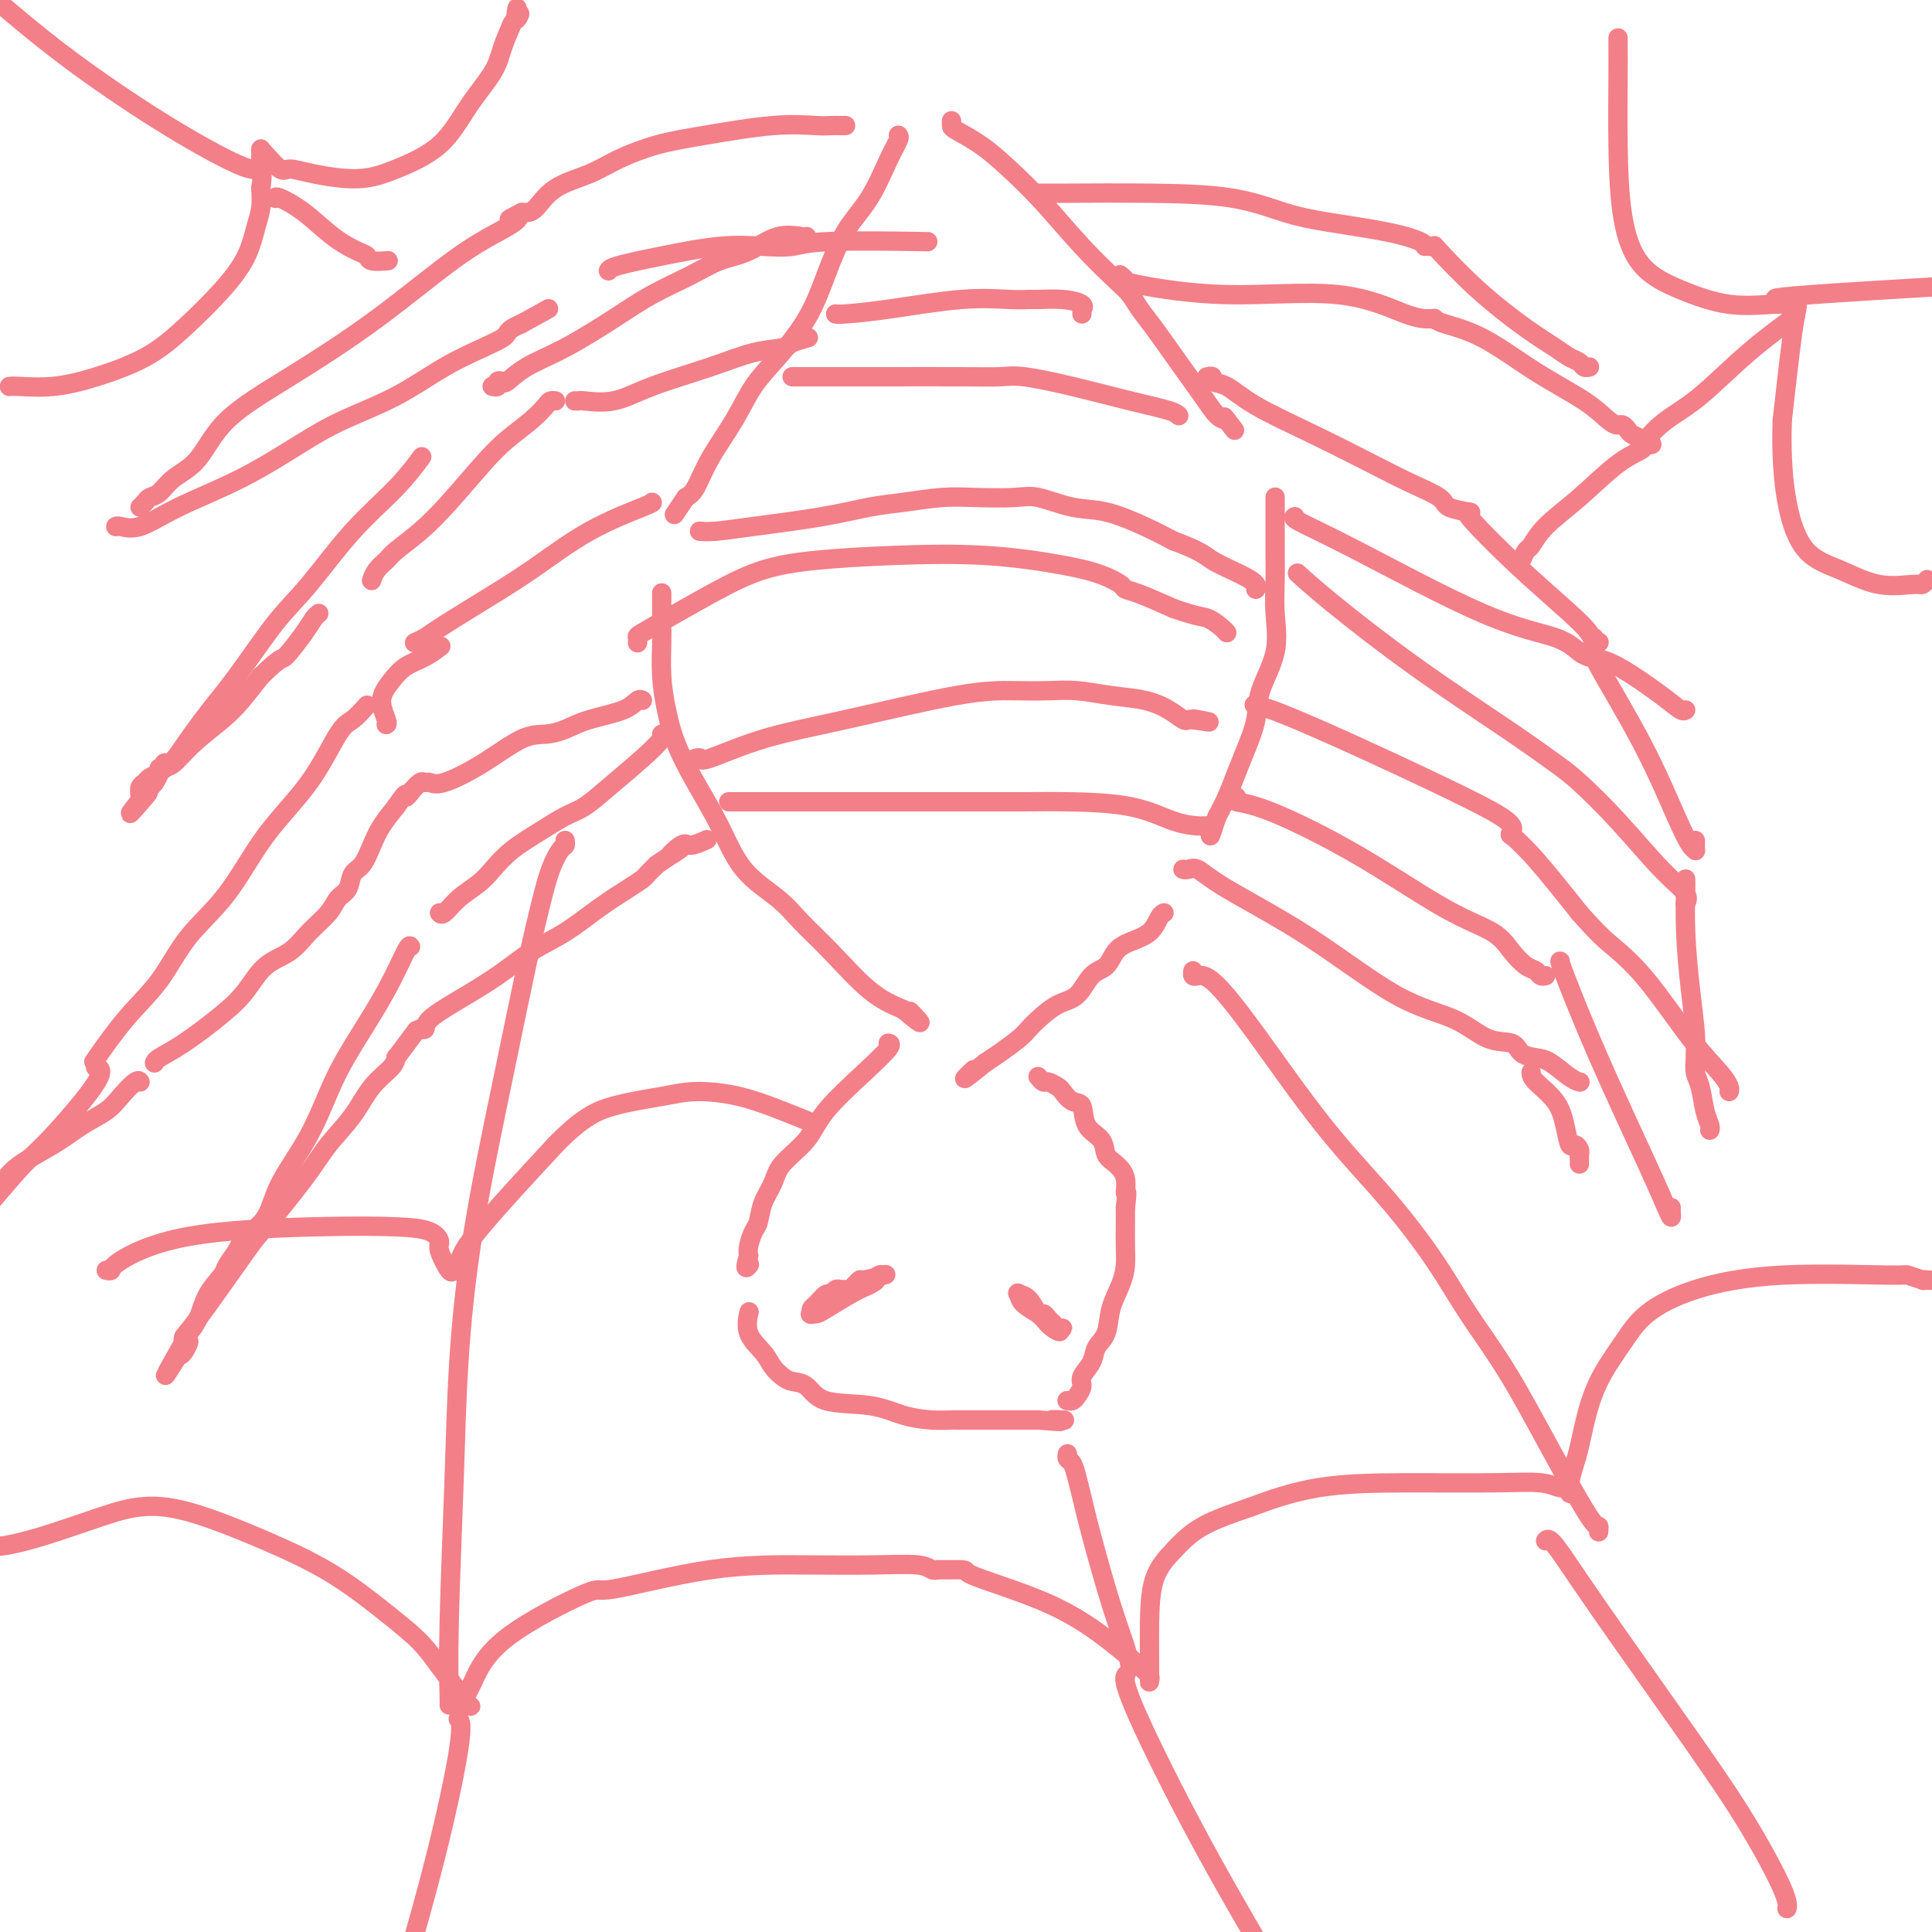 <svg viewBox='0 0 400 400' version='1.1' xmlns='http://www.w3.org/2000/svg' xmlns:xlink='http://www.w3.org/1999/xlink'><g fill='none' stroke='#F37F89' stroke-width='4' stroke-linecap='round' stroke-linejoin='round'><path d='M186,28c0.139,0.171 0.277,0.342 0,1c-0.277,0.658 -0.970,1.804 -2,4c-1.030,2.196 -2.396,5.444 -4,8c-1.604,2.556 -3.447,4.422 -5,7c-1.553,2.578 -2.815,5.870 -4,9c-1.185,3.130 -2.291,6.099 -4,9c-1.709,2.901 -4.019,5.733 -6,8c-1.981,2.267 -3.633,3.969 -5,6c-1.367,2.031 -2.449,4.390 -4,7c-1.551,2.610 -3.571,5.472 -5,8c-1.429,2.528 -2.265,4.722 -3,6c-0.735,1.278 -1.367,1.639 -2,2'/><path d='M142,103c-4.167,6.167 -2.083,3.083 0,0'/><path d='M137,123c0.000,0.072 0.000,0.144 0,0c-0.000,-0.144 -0.001,-0.505 0,0c0.001,0.505 0.003,1.876 0,3c-0.003,1.124 -0.010,2.002 0,3c0.010,0.998 0.038,2.115 0,4c-0.038,1.885 -0.142,4.538 0,7c0.142,2.462 0.530,4.734 1,7c0.470,2.266 1.020,4.527 2,7c0.980,2.473 2.389,5.157 4,8c1.611,2.843 3.425,5.845 5,9c1.575,3.155 2.912,6.462 5,9c2.088,2.538 4.927,4.307 7,6c2.073,1.693 3.380,3.309 5,5c1.620,1.691 3.551,3.455 6,6c2.449,2.545 5.414,5.870 8,8c2.586,2.130 4.793,3.065 7,4'/><path d='M187,209c5.578,4.733 3.022,2.067 2,1c-1.022,-1.067 -0.511,-0.533 0,0'/><path d='M197,25c0.001,0.371 0.003,0.742 0,1c-0.003,0.258 -0.009,0.405 1,1c1.009,0.595 3.033,1.640 5,3c1.967,1.360 3.878,3.035 6,5c2.122,1.965 4.455,4.220 7,7c2.545,2.780 5.302,6.085 8,9c2.698,2.915 5.336,5.439 7,7c1.664,1.561 2.353,2.160 3,3c0.647,0.840 1.251,1.920 2,3c0.749,1.080 1.643,2.160 3,4c1.357,1.840 3.178,4.442 5,7c1.822,2.558 3.644,5.073 5,7c1.356,1.927 2.244,3.265 3,4c0.756,0.735 1.378,0.868 2,1'/><path d='M254,87c3.111,4.044 0.889,1.156 0,0c-0.889,-1.156 -0.444,-0.578 0,0'/><path d='M264,103c0.000,-0.069 0.000,-0.138 0,0c-0.000,0.138 -0.001,0.484 0,1c0.001,0.516 0.003,1.201 0,3c-0.003,1.799 -0.012,4.710 0,7c0.012,2.290 0.043,3.958 0,6c-0.043,2.042 -0.161,4.457 0,7c0.161,2.543 0.601,5.214 0,8c-0.601,2.786 -2.244,5.687 -3,8c-0.756,2.313 -0.625,4.040 -1,6c-0.375,1.960 -1.255,4.154 -2,6c-0.745,1.846 -1.354,3.343 -2,5c-0.646,1.657 -1.327,3.473 -2,5c-0.673,1.527 -1.336,2.763 -2,4'/><path d='M252,169c-2.089,5.956 -1.311,3.844 -1,3c0.311,-0.844 0.156,-0.422 0,0'/><path d='M241,189c-0.296,0.133 -0.592,0.267 -1,1c-0.408,0.733 -0.927,2.067 -2,3c-1.073,0.933 -2.698,1.465 -4,2c-1.302,0.535 -2.280,1.073 -3,2c-0.720,0.927 -1.183,2.244 -2,3c-0.817,0.756 -1.987,0.951 -3,2c-1.013,1.049 -1.869,2.951 -3,4c-1.131,1.049 -2.536,1.243 -4,2c-1.464,0.757 -2.986,2.076 -4,3c-1.014,0.924 -1.519,1.454 -2,2c-0.481,0.546 -0.937,1.109 -2,2c-1.063,0.891 -2.732,2.112 -4,3c-1.268,0.888 -2.134,1.444 -3,2'/><path d='M204,220c-6.422,5.267 -3.978,2.933 -3,2c0.978,-0.933 0.489,-0.467 0,0'/><path d='M184,216c-0.093,-0.016 -0.185,-0.032 0,0c0.185,0.032 0.649,0.111 0,1c-0.649,0.889 -2.410,2.586 -5,5c-2.590,2.414 -6.007,5.544 -8,8c-1.993,2.456 -2.561,4.237 -4,6c-1.439,1.763 -3.747,3.507 -5,5c-1.253,1.493 -1.450,2.735 -2,4c-0.550,1.265 -1.454,2.552 -2,4c-0.546,1.448 -0.734,3.058 -1,4c-0.266,0.942 -0.610,1.215 -1,2c-0.390,0.785 -0.826,2.081 -1,3c-0.174,0.919 -0.087,1.459 0,2'/><path d='M155,260c-1.089,3.400 -0.311,2.400 0,2c0.311,-0.400 0.156,-0.200 0,0'/><path d='M155,272c0.078,-0.352 0.157,-0.704 0,0c-0.157,0.704 -0.548,2.465 0,4c0.548,1.535 2.037,2.843 3,4c0.963,1.157 1.400,2.163 2,3c0.600,0.837 1.362,1.505 2,2c0.638,0.495 1.151,0.819 2,1c0.849,0.181 2.032,0.220 3,1c0.968,0.780 1.720,2.300 4,3c2.280,0.700 6.087,0.580 9,1c2.913,0.420 4.934,1.381 7,2c2.066,0.619 4.179,0.898 6,1c1.821,0.102 3.350,0.027 4,0c0.650,-0.027 0.422,-0.007 1,0c0.578,0.007 1.963,0.002 4,0c2.037,-0.002 4.725,-0.001 7,0c2.275,0.001 4.138,0.000 6,0'/><path d='M215,294c7.365,0.619 3.778,0.166 3,0c-0.778,-0.166 1.252,-0.045 2,0c0.748,0.045 0.214,0.013 0,0c-0.214,-0.013 -0.107,-0.006 0,0'/><path d='M221,290c0.025,0.005 0.049,0.009 0,0c-0.049,-0.009 -0.173,-0.032 0,0c0.173,0.032 0.642,0.119 1,0c0.358,-0.119 0.606,-0.444 1,-1c0.394,-0.556 0.936,-1.344 1,-2c0.064,-0.656 -0.349,-1.182 0,-2c0.349,-0.818 1.459,-1.930 2,-3c0.541,-1.070 0.513,-2.099 1,-3c0.487,-0.901 1.490,-1.674 2,-3c0.510,-1.326 0.529,-3.205 1,-5c0.471,-1.795 1.394,-3.506 2,-5c0.606,-1.494 0.894,-2.772 1,-4c0.106,-1.228 0.028,-2.408 0,-4c-0.028,-1.592 -0.008,-3.598 0,-5c0.008,-1.402 0.004,-2.201 0,-3'/><path d='M233,250c0.595,-4.563 0.081,-2.969 0,-3c-0.081,-0.031 0.269,-1.686 0,-3c-0.269,-1.314 -1.156,-2.286 -2,-3c-0.844,-0.714 -1.643,-1.170 -2,-2c-0.357,-0.830 -0.271,-2.033 -1,-3c-0.729,-0.967 -2.274,-1.698 -3,-3c-0.726,-1.302 -0.632,-3.176 -1,-4c-0.368,-0.824 -1.198,-0.598 -2,-1c-0.802,-0.402 -1.578,-1.432 -2,-2c-0.422,-0.568 -0.491,-0.674 -1,-1c-0.509,-0.326 -1.457,-0.872 -2,-1c-0.543,-0.128 -0.681,0.162 -1,0c-0.319,-0.162 -0.817,-0.775 -1,-1c-0.183,-0.225 -0.049,-0.060 0,0c0.049,0.060 0.014,0.017 0,0c-0.014,-0.017 -0.007,-0.009 0,0'/><path d='M167,49c-0.000,-0.021 -0.001,-0.043 0,0c0.001,0.043 0.002,0.149 -1,0c-1.002,-0.149 -3.007,-0.554 -5,0c-1.993,0.554 -3.974,2.067 -6,3c-2.026,0.933 -4.097,1.285 -6,2c-1.903,0.715 -3.639,1.794 -6,3c-2.361,1.206 -5.347,2.541 -8,4c-2.653,1.459 -4.973,3.043 -8,5c-3.027,1.957 -6.763,4.289 -10,6c-3.237,1.711 -5.977,2.802 -8,4c-2.023,1.198 -3.331,2.503 -4,3c-0.669,0.497 -0.701,0.186 -1,0c-0.299,-0.186 -0.865,-0.246 -1,0c-0.135,0.246 0.160,0.798 0,1c-0.160,0.202 -0.774,0.054 -1,0c-0.226,-0.054 -0.065,-0.016 0,0c0.065,0.016 0.032,0.008 0,0'/><path d='M87,95c-0.095,0.130 -0.190,0.259 0,0c0.190,-0.259 0.666,-0.907 0,0c-0.666,0.907 -2.472,3.370 -5,6c-2.528,2.630 -5.778,5.429 -9,9c-3.222,3.571 -6.418,7.916 -9,11c-2.582,3.084 -4.551,4.907 -7,8c-2.449,3.093 -5.378,7.455 -8,11c-2.622,3.545 -4.938,6.274 -7,9c-2.062,2.726 -3.872,5.448 -5,7c-1.128,1.552 -1.574,1.932 -2,2c-0.426,0.068 -0.831,-0.176 -1,0c-0.169,0.176 -0.100,0.771 0,1c0.100,0.229 0.233,0.092 0,0c-0.233,-0.092 -0.832,-0.140 -1,0c-0.168,0.140 0.095,0.469 0,1c-0.095,0.531 -0.547,1.266 -1,2'/><path d='M32,162c-8.901,10.984 -3.653,4.944 -2,3c1.653,-1.944 -0.289,0.209 -1,1c-0.711,0.791 -0.191,0.219 0,0c0.191,-0.219 0.055,-0.086 0,0c-0.055,0.086 -0.027,0.125 0,0c0.027,-0.125 0.053,-0.415 0,-1c-0.053,-0.585 -0.183,-1.467 0,-2c0.183,-0.533 0.681,-0.718 1,-1c0.319,-0.282 0.460,-0.661 1,-1c0.540,-0.339 1.481,-0.639 2,-1c0.519,-0.361 0.616,-0.784 1,-1c0.384,-0.216 1.053,-0.226 2,-1c0.947,-0.774 2.171,-2.310 4,-4c1.829,-1.690 4.262,-3.532 6,-5c1.738,-1.468 2.782,-2.562 4,-4c1.218,-1.438 2.609,-3.219 4,-5'/><path d='M54,140c4.631,-4.515 4.208,-3.301 5,-4c0.792,-0.699 2.800,-3.311 4,-5c1.200,-1.689 1.592,-2.455 2,-3c0.408,-0.545 0.831,-0.870 1,-1c0.169,-0.130 0.085,-0.065 0,0'/><path d='M77,120c-0.060,0.176 -0.121,0.352 0,0c0.121,-0.352 0.423,-1.230 1,-2c0.577,-0.770 1.427,-1.430 2,-2c0.573,-0.570 0.868,-1.051 2,-2c1.132,-0.949 3.100,-2.368 5,-4c1.900,-1.632 3.731,-3.477 6,-6c2.269,-2.523 4.975,-5.723 7,-8c2.025,-2.277 3.369,-3.629 5,-5c1.631,-1.371 3.547,-2.760 5,-4c1.453,-1.240 2.441,-2.332 3,-3c0.559,-0.668 0.689,-0.910 1,-1c0.311,-0.090 0.803,-0.026 1,0c0.197,0.026 0.098,0.013 0,0'/><path d='M119,83c0.448,0.017 0.896,0.035 1,0c0.104,-0.035 -0.137,-0.121 1,0c1.137,0.121 3.653,0.450 6,0c2.347,-0.450 4.524,-1.678 8,-3c3.476,-1.322 8.249,-2.736 12,-4c3.751,-1.264 6.480,-2.377 9,-3c2.520,-0.623 4.830,-0.755 6,-1c1.170,-0.245 1.200,-0.605 2,-1c0.800,-0.395 2.372,-0.827 3,-1c0.628,-0.173 0.314,-0.086 0,0'/><path d='M135,104c0.110,0.052 0.219,0.104 -2,1c-2.219,0.896 -6.768,2.635 -11,5c-4.232,2.365 -8.147,5.355 -12,8c-3.853,2.645 -7.645,4.943 -11,7c-3.355,2.057 -6.272,3.872 -8,5c-1.728,1.128 -2.267,1.571 -3,2c-0.733,0.429 -1.659,0.846 -2,1c-0.341,0.154 -0.097,0.044 0,0c0.097,-0.044 0.049,-0.022 0,0'/><path d='M76,146c-1.051,1.164 -2.101,2.329 -3,3c-0.899,0.671 -1.646,0.850 -3,3c-1.354,2.150 -3.315,6.271 -6,10c-2.685,3.729 -6.095,7.066 -9,11c-2.905,3.934 -5.305,8.463 -8,12c-2.695,3.537 -5.686,6.080 -8,9c-2.314,2.920 -3.950,6.216 -6,9c-2.050,2.784 -4.513,5.057 -7,8c-2.487,2.943 -4.996,6.555 -6,8c-1.004,1.445 -0.502,0.722 0,0'/><path d='M20,221c0.063,0.011 0.126,0.022 0,0c-0.126,-0.022 -0.443,-0.078 0,0c0.443,0.078 1.644,0.289 0,3c-1.644,2.711 -6.135,7.922 -9,11c-2.865,3.078 -4.104,4.022 -6,6c-1.896,1.978 -4.448,4.989 -7,8'/><path d='M-1,246c-0.077,-0.088 -0.154,-0.176 0,0c0.154,0.176 0.537,0.616 1,0c0.463,-0.616 1.004,-2.289 3,-4c1.996,-1.711 5.445,-3.461 8,-5c2.555,-1.539 4.215,-2.868 6,-4c1.785,-1.132 3.694,-2.069 5,-3c1.306,-0.931 2.010,-1.858 3,-3c0.990,-1.142 2.267,-2.500 3,-3c0.733,-0.500 0.924,-0.143 1,0c0.076,0.143 0.038,0.071 0,0'/><path d='M32,220c-0.017,0.063 -0.035,0.125 0,0c0.035,-0.125 0.122,-0.439 1,-1c0.878,-0.561 2.549,-1.370 5,-3c2.451,-1.630 5.684,-4.081 8,-6c2.316,-1.919 3.716,-3.308 5,-5c1.284,-1.692 2.451,-3.689 4,-5c1.549,-1.311 3.480,-1.936 5,-3c1.520,-1.064 2.630,-2.568 4,-4c1.370,-1.432 3.000,-2.791 4,-4c1.000,-1.209 1.370,-2.269 2,-3c0.630,-0.731 1.519,-1.132 2,-2c0.481,-0.868 0.554,-2.202 1,-3c0.446,-0.798 1.264,-1.059 2,-2c0.736,-0.941 1.391,-2.561 2,-4c0.609,-1.439 1.174,-2.697 2,-4c0.826,-1.303 1.913,-2.652 3,-4'/><path d='M82,167c2.558,-3.796 1.954,-2.285 2,-2c0.046,0.285 0.743,-0.654 1,-1c0.257,-0.346 0.073,-0.099 0,0c-0.073,0.099 -0.037,0.049 0,0'/><path d='M85,164c0.751,-0.851 1.503,-1.702 2,-2c0.497,-0.298 0.740,-0.041 1,0c0.260,0.041 0.537,-0.132 1,0c0.463,0.132 1.113,0.569 3,0c1.887,-0.569 5.012,-2.144 8,-4c2.988,-1.856 5.840,-3.991 8,-5c2.160,-1.009 3.629,-0.891 5,-1c1.371,-0.109 2.644,-0.446 4,-1c1.356,-0.554 2.794,-1.325 5,-2c2.206,-0.675 5.179,-1.253 7,-2c1.821,-0.747 2.490,-1.663 3,-2c0.510,-0.337 0.860,-0.096 1,0c0.140,0.096 0.070,0.048 0,0'/><path d='M137,152c0.275,0.122 0.549,0.245 0,1c-0.549,0.755 -1.923,2.144 -4,4c-2.077,1.856 -4.859,4.180 -7,6c-2.141,1.820 -3.640,3.138 -5,4c-1.360,0.862 -2.579,1.270 -4,2c-1.421,0.730 -3.044,1.784 -5,3c-1.956,1.216 -4.243,2.596 -6,4c-1.757,1.404 -2.982,2.831 -4,4c-1.018,1.169 -1.828,2.078 -3,3c-1.172,0.922 -2.706,1.855 -4,3c-1.294,1.145 -2.348,2.500 -3,3c-0.652,0.500 -0.900,0.143 -1,0c-0.100,-0.143 -0.050,-0.071 0,0'/><path d='M85,196c-0.119,-0.234 -0.238,-0.468 -1,1c-0.762,1.468 -2.169,4.638 -4,8c-1.831,3.362 -4.088,6.916 -6,10c-1.912,3.084 -3.478,5.697 -5,9c-1.522,3.303 -2.998,7.296 -5,11c-2.002,3.704 -4.530,7.118 -6,10c-1.470,2.882 -1.884,5.232 -3,7c-1.116,1.768 -2.936,2.954 -4,4c-1.064,1.046 -1.373,1.953 -2,3c-0.627,1.047 -1.572,2.235 -2,3c-0.428,0.765 -0.339,1.108 -1,2c-0.661,0.892 -2.072,2.333 -3,4c-0.928,1.667 -1.372,3.560 -2,5c-0.628,1.440 -1.438,2.426 -2,3c-0.562,0.574 -0.875,0.735 -1,1c-0.125,0.265 -0.063,0.632 0,1'/><path d='M38,278c-7.292,12.853 -2.021,3.987 0,1c2.021,-2.987 0.792,-0.094 0,1c-0.792,1.094 -1.147,0.391 -1,0c0.147,-0.391 0.796,-0.468 1,-1c0.204,-0.532 -0.038,-1.519 0,-2c0.038,-0.481 0.357,-0.455 3,-4c2.643,-3.545 7.610,-10.662 10,-14c2.390,-3.338 2.203,-2.896 4,-5c1.797,-2.104 5.578,-6.755 8,-10c2.422,-3.245 3.486,-5.083 5,-7c1.514,-1.917 3.477,-3.911 5,-6c1.523,-2.089 2.604,-4.272 4,-6c1.396,-1.728 3.106,-2.999 4,-4c0.894,-1.001 0.971,-1.731 1,-2c0.029,-0.269 0.008,-0.077 0,0c-0.008,0.077 -0.004,0.038 0,0'/><path d='M82,219c7.333,-9.833 3.667,-4.917 0,0'/><path d='M87,213c0.438,0.137 0.877,0.273 1,0c0.123,-0.273 -0.069,-0.956 1,-2c1.069,-1.044 3.400,-2.449 6,-4c2.600,-1.551 5.469,-3.248 8,-5c2.531,-1.752 4.723,-3.558 7,-5c2.277,-1.442 4.637,-2.519 7,-4c2.363,-1.481 4.728,-3.367 7,-5c2.272,-1.633 4.451,-3.012 6,-4c1.549,-0.988 2.468,-1.586 3,-2c0.532,-0.414 0.678,-0.646 1,-1c0.322,-0.354 0.821,-0.830 1,-1c0.179,-0.170 0.038,-0.035 0,0c-0.038,0.035 0.028,-0.029 0,0c-0.028,0.029 -0.151,0.151 0,0c0.151,-0.151 0.575,-0.576 1,-1'/><path d='M136,179c8.158,-5.587 4.053,-2.555 3,-2c-1.053,0.555 0.944,-1.367 2,-2c1.056,-0.633 1.169,0.022 2,0c0.831,-0.022 2.380,-0.721 3,-1c0.620,-0.279 0.310,-0.140 0,0'/><path d='M80,150c-0.042,0.019 -0.084,0.037 0,0c0.084,-0.037 0.294,-0.131 0,-1c-0.294,-0.869 -1.091,-2.513 -1,-4c0.091,-1.487 1.068,-2.815 2,-4c0.932,-1.185 1.817,-2.225 3,-3c1.183,-0.775 2.665,-1.286 4,-2c1.335,-0.714 2.524,-1.633 3,-2c0.476,-0.367 0.238,-0.184 0,0'/><path d='M175,26c0.064,-0.001 0.128,-0.002 0,0c-0.128,0.002 -0.450,0.007 -1,0c-0.550,-0.007 -1.330,-0.025 -2,0c-0.670,0.025 -1.231,0.092 -3,0c-1.769,-0.092 -4.746,-0.345 -9,0c-4.254,0.345 -9.786,1.287 -14,2c-4.214,0.713 -7.111,1.196 -10,2c-2.889,0.804 -5.772,1.928 -8,3c-2.228,1.072 -3.802,2.091 -6,3c-2.198,0.909 -5.020,1.708 -7,3c-1.980,1.292 -3.118,3.078 -4,4c-0.882,0.922 -1.507,0.979 -2,1c-0.493,0.021 -0.855,0.006 -1,0c-0.145,-0.006 -0.072,-0.003 0,0'/><path d='M108,44c-4.543,2.324 -1.899,1.133 -1,1c0.899,-0.133 0.054,0.793 -2,2c-2.054,1.207 -5.318,2.697 -10,6c-4.682,3.303 -10.784,8.421 -17,13c-6.216,4.579 -12.547,8.621 -18,12c-5.453,3.379 -10.028,6.096 -13,9c-2.972,2.904 -4.340,5.996 -6,8c-1.660,2.004 -3.611,2.919 -5,4c-1.389,1.081 -2.215,2.328 -3,3c-0.785,0.672 -1.530,0.768 -2,1c-0.470,0.232 -0.665,0.601 -1,1c-0.335,0.399 -0.810,0.828 -1,1c-0.190,0.172 -0.095,0.086 0,0'/><path d='M24,109c-0.035,0.023 -0.069,0.046 0,0c0.069,-0.046 0.242,-0.160 1,0c0.758,0.160 2.101,0.596 4,0c1.899,-0.596 4.352,-2.222 8,-4c3.648,-1.778 8.489,-3.707 13,-6c4.511,-2.293 8.692,-4.950 12,-7c3.308,-2.050 5.744,-3.495 9,-5c3.256,-1.505 7.331,-3.072 11,-5c3.669,-1.928 6.933,-4.218 10,-6c3.067,-1.782 5.938,-3.055 8,-4c2.062,-0.945 3.316,-1.563 4,-2c0.684,-0.437 0.800,-0.695 1,-1c0.200,-0.305 0.486,-0.659 1,-1c0.514,-0.341 1.257,-0.671 2,-1'/><path d='M108,67c9.667,-5.333 4.833,-2.667 0,0'/><path d='M126,56c-0.034,0.069 -0.069,0.137 0,0c0.069,-0.137 0.240,-0.481 2,-1c1.760,-0.519 5.107,-1.215 9,-2c3.893,-0.785 8.332,-1.660 12,-2c3.668,-0.340 6.566,-0.143 9,0c2.434,0.143 4.405,0.234 6,0c1.595,-0.234 2.814,-0.794 8,-1c5.186,-0.206 14.339,-0.059 18,0c3.661,0.059 1.831,0.029 0,0'/><path d='M215,40c-0.282,-0.003 -0.563,-0.005 0,0c0.563,0.005 1.971,0.018 6,0c4.029,-0.018 10.680,-0.066 17,0c6.320,0.066 12.310,0.245 17,1c4.690,0.755 8.080,2.087 11,3c2.920,0.913 5.371,1.408 9,2c3.629,0.592 8.437,1.282 12,2c3.563,0.718 5.882,1.462 7,2c1.118,0.538 1.034,0.868 1,1c-0.034,0.132 -0.017,0.066 0,0'/><path d='M296,51c0.482,0.072 0.965,0.144 1,0c0.035,-0.144 -0.377,-0.505 1,1c1.377,1.505 4.544,4.875 8,8c3.456,3.125 7.202,6.004 10,8c2.798,1.996 4.648,3.109 6,4c1.352,0.891 2.205,1.559 3,2c0.795,0.441 1.534,0.654 2,1c0.466,0.346 0.661,0.825 1,1c0.339,0.175 0.822,0.047 1,0c0.178,-0.047 0.051,-0.013 0,0c-0.051,0.013 -0.025,0.007 0,0'/><path d='M232,57c-0.126,-0.101 -0.252,-0.203 0,0c0.252,0.203 0.881,0.709 1,1c0.119,0.291 -0.273,0.365 3,1c3.273,0.635 10.212,1.830 18,2c7.788,0.170 16.427,-0.687 23,0c6.573,0.687 11.081,2.916 14,4c2.919,1.084 4.247,1.023 5,1c0.753,-0.023 0.929,-0.006 1,0c0.071,0.006 0.035,0.003 0,0'/><path d='M297,66c-0.054,-0.068 -0.108,-0.136 0,0c0.108,0.136 0.378,0.478 2,1c1.622,0.522 4.595,1.226 8,3c3.405,1.774 7.241,4.618 11,7c3.759,2.382 7.441,4.301 10,6c2.559,1.699 3.994,3.176 5,4c1.006,0.824 1.583,0.994 2,1c0.417,0.006 0.675,-0.152 1,0c0.325,0.152 0.718,0.615 1,1c0.282,0.385 0.454,0.692 1,1c0.546,0.308 1.466,0.619 2,1c0.534,0.381 0.682,0.833 1,1c0.318,0.167 0.805,0.048 1,0c0.195,-0.048 0.097,-0.024 0,0'/><path d='M250,78c-0.130,0.028 -0.260,0.056 0,0c0.260,-0.056 0.910,-0.198 1,0c0.090,0.198 -0.379,0.734 0,1c0.379,0.266 1.607,0.262 3,1c1.393,0.738 2.951,2.218 6,4c3.049,1.782 7.587,3.868 12,6c4.413,2.132 8.700,4.312 12,6c3.300,1.688 5.614,2.883 8,4c2.386,1.117 4.846,2.155 6,3c1.154,0.845 1.003,1.497 2,2c0.997,0.503 3.142,0.858 4,1c0.858,0.142 0.429,0.071 0,0'/><path d='M304,106c-0.332,0.063 -0.664,0.126 1,2c1.664,1.874 5.325,5.560 9,9c3.675,3.440 7.363,6.635 10,9c2.637,2.365 4.224,3.901 5,5c0.776,1.099 0.740,1.759 1,2c0.260,0.241 0.816,0.061 1,0c0.184,-0.061 -0.003,-0.002 0,0c0.003,0.002 0.197,-0.051 0,0c-0.197,0.051 -0.784,0.206 -1,0c-0.216,-0.206 -0.062,-0.773 0,-1c0.062,-0.227 0.031,-0.113 0,0'/><path d='M268,107c0.070,-0.028 0.139,-0.055 0,0c-0.139,0.055 -0.487,0.193 1,1c1.487,0.807 4.808,2.283 12,6c7.192,3.717 18.253,9.676 26,13c7.747,3.324 12.180,4.015 15,5c2.820,0.985 4.029,2.265 5,3c0.971,0.735 1.706,0.924 2,1c0.294,0.076 0.147,0.038 0,0'/><path d='M329,136c1.630,0.257 3.260,0.514 6,2c2.740,1.486 6.590,4.203 9,6c2.410,1.797 3.380,2.676 4,3c0.620,0.324 0.892,0.093 1,0c0.108,-0.093 0.054,-0.046 0,0'/><path d='M330,135c-0.029,-0.010 -0.058,-0.019 0,0c0.058,0.019 0.204,0.068 0,0c-0.204,-0.068 -0.759,-0.253 1,3c1.759,3.253 5.830,9.944 9,16c3.170,6.056 5.438,11.475 7,15c1.562,3.525 2.419,5.154 3,6c0.581,0.846 0.888,0.907 1,1c0.112,0.093 0.030,0.217 0,0c-0.030,-0.217 -0.008,-0.776 0,-1c0.008,-0.224 0.002,-0.111 0,0c-0.002,0.111 -0.001,0.222 0,0c0.001,-0.222 0.000,-0.778 0,-1c-0.000,-0.222 -0.000,-0.111 0,0'/><path d='M269,119c0.110,0.101 0.221,0.202 0,0c-0.221,-0.202 -0.772,-0.707 0,0c0.772,0.707 2.867,2.626 7,6c4.133,3.374 10.303,8.204 17,13c6.697,4.796 13.921,9.560 19,13c5.079,3.440 8.013,5.558 10,7c1.987,1.442 3.026,2.208 5,4c1.974,1.792 4.883,4.610 8,8c3.117,3.390 6.443,7.353 9,10c2.557,2.647 4.345,3.977 5,5c0.655,1.023 0.176,1.737 0,2c-0.176,0.263 -0.050,0.075 0,0c0.050,-0.075 0.025,-0.038 0,0'/><path d='M260,146c-0.292,-0.060 -0.584,-0.119 0,0c0.584,0.119 2.045,0.417 6,2c3.955,1.583 10.405,4.452 16,7c5.595,2.548 10.336,4.774 15,7c4.664,2.226 9.250,4.453 12,6c2.750,1.547 3.665,2.413 4,3c0.335,0.587 0.091,0.894 0,1c-0.091,0.106 -0.027,0.012 0,0c0.027,-0.012 0.019,0.060 0,0c-0.019,-0.060 -0.049,-0.251 0,0c0.049,0.251 0.178,0.944 0,1c-0.178,0.056 -0.663,-0.523 0,0c0.663,0.523 2.475,2.150 5,5c2.525,2.850 5.762,6.925 9,11'/><path d='M327,189c4.068,4.577 5.237,5.520 7,7c1.763,1.480 4.118,3.496 7,7c2.882,3.504 6.289,8.494 9,12c2.711,3.506 4.727,5.527 6,7c1.273,1.473 1.804,2.396 2,3c0.196,0.604 0.056,0.887 0,1c-0.056,0.113 -0.028,0.057 0,0'/><path d='M349,182c-0.006,0.502 -0.012,1.005 0,1c0.012,-0.005 0.042,-0.516 0,1c-0.042,1.516 -0.155,5.059 0,9c0.155,3.941 0.576,8.281 1,12c0.424,3.719 0.849,6.818 1,9c0.151,2.182 0.029,3.448 0,4c-0.029,0.552 0.034,0.389 0,1c-0.034,0.611 -0.167,1.996 0,3c0.167,1.004 0.633,1.628 1,3c0.367,1.372 0.634,3.491 1,5c0.366,1.509 0.829,2.406 1,3c0.171,0.594 0.049,0.884 0,1c-0.049,0.116 -0.024,0.058 0,0'/><path d='M256,165c-0.373,0.389 -0.746,0.778 0,1c0.746,0.222 2.611,0.278 7,2c4.389,1.722 11.301,5.109 18,9c6.699,3.891 13.185,8.285 18,11c4.815,2.715 7.958,3.750 10,5c2.042,1.250 2.982,2.713 4,4c1.018,1.287 2.115,2.397 3,3c0.885,0.603 1.557,0.698 2,1c0.443,0.302 0.658,0.812 1,1c0.342,0.188 0.812,0.054 1,0c0.188,-0.054 0.094,-0.027 0,0'/><path d='M245,180c-0.073,-0.017 -0.146,-0.034 0,0c0.146,0.034 0.512,0.120 1,0c0.488,-0.120 1.097,-0.445 2,0c0.903,0.445 2.098,1.661 6,4c3.902,2.339 10.509,5.802 17,10c6.491,4.198 12.865,9.131 18,12c5.135,2.869 9.031,3.672 12,5c2.969,1.328 5.010,3.180 7,4c1.990,0.820 3.930,0.608 5,1c1.070,0.392 1.271,1.387 2,2c0.729,0.613 1.985,0.844 3,1c1.015,0.156 1.787,0.238 3,1c1.213,0.762 2.865,2.205 4,3c1.135,0.795 1.753,0.941 2,1c0.247,0.059 0.124,0.029 0,0'/><path d='M323,199c0.026,0.016 0.052,0.031 0,0c-0.052,-0.031 -0.182,-0.109 1,3c1.182,3.109 3.676,9.405 7,17c3.324,7.595 7.479,16.490 10,22c2.521,5.510 3.408,7.634 4,9c0.592,1.366 0.891,1.974 1,2c0.109,0.026 0.029,-0.532 0,-1c-0.029,-0.468 -0.008,-0.848 0,-1c0.008,-0.152 0.004,-0.076 0,0'/><path d='M317,222c0.024,0.511 0.048,1.022 1,2c0.952,0.978 2.833,2.423 4,4c1.167,1.577 1.619,3.287 2,5c0.381,1.713 0.691,3.428 1,4c0.309,0.572 0.619,-0.001 1,0c0.381,0.001 0.834,0.575 1,1c0.166,0.425 0.044,0.702 0,1c-0.044,0.298 -0.012,0.619 0,1c0.012,0.381 0.003,0.823 0,1c-0.003,0.177 -0.002,0.088 0,0'/><path d='M132,133c0.003,-0.029 0.006,-0.057 0,0c-0.006,0.057 -0.021,0.200 0,0c0.021,-0.200 0.077,-0.743 0,-1c-0.077,-0.257 -0.286,-0.230 1,-1c1.286,-0.770 4.067,-2.339 7,-4c2.933,-1.661 6.019,-3.413 9,-5c2.981,-1.587 5.856,-3.008 9,-4c3.144,-0.992 6.556,-1.556 11,-2c4.444,-0.444 9.919,-0.767 16,-1c6.081,-0.233 12.766,-0.374 19,0c6.234,0.374 12.016,1.265 16,2c3.984,0.735 6.170,1.316 8,2c1.830,0.684 3.305,1.472 4,2c0.695,0.528 0.610,0.796 1,1c0.390,0.204 1.254,0.344 3,1c1.746,0.656 4.373,1.828 7,3'/><path d='M243,126c4.978,1.740 5.922,1.590 7,2c1.078,0.410 2.290,1.380 3,2c0.710,0.620 0.917,0.892 1,1c0.083,0.108 0.041,0.054 0,0'/><path d='M145,110c-0.014,-0.001 -0.028,-0.003 0,0c0.028,0.003 0.097,0.009 0,0c-0.097,-0.009 -0.359,-0.034 0,0c0.359,0.034 1.338,0.125 3,0c1.662,-0.125 4.008,-0.468 8,-1c3.992,-0.532 9.631,-1.253 14,-2c4.369,-0.747 7.467,-1.520 10,-2c2.533,-0.480 4.502,-0.666 7,-1c2.498,-0.334 5.524,-0.814 8,-1c2.476,-0.186 4.402,-0.077 7,0c2.598,0.077 5.866,0.120 8,0c2.134,-0.120 3.133,-0.405 5,0c1.867,0.405 4.604,1.500 7,2c2.396,0.500 4.453,0.404 7,1c2.547,0.596 5.585,1.885 8,3c2.415,1.115 4.208,2.058 6,3'/><path d='M243,112c5.828,2.144 6.399,3.006 8,4c1.601,0.994 4.233,2.122 6,3c1.767,0.878 2.668,1.506 3,2c0.332,0.494 0.095,0.856 0,1c-0.095,0.144 -0.047,0.072 0,0'/><path d='M211,268c0.083,0.083 0.166,0.166 0,0c-0.166,-0.166 -0.580,-0.580 0,0c0.580,0.580 2.155,2.155 3,3c0.845,0.845 0.961,0.960 1,1c0.039,0.040 0.000,0.005 0,0c0.000,-0.005 0.039,0.021 0,0c-0.039,-0.021 -0.155,-0.088 0,0c0.155,0.088 0.580,0.331 0,0c-0.580,-0.331 -2.166,-1.238 -3,-2c-0.834,-0.762 -0.917,-1.381 -1,-2'/><path d='M211,268c-0.471,-0.465 -0.147,-0.127 0,0c0.147,0.127 0.119,0.043 0,0c-0.119,-0.043 -0.329,-0.046 0,0c0.329,0.046 1.198,0.142 2,1c0.802,0.858 1.536,2.479 2,3c0.464,0.521 0.659,-0.058 1,0c0.341,0.058 0.827,0.752 1,1c0.173,0.248 0.031,0.051 0,0c-0.031,-0.051 0.047,0.043 0,0c-0.047,-0.043 -0.218,-0.222 0,0c0.218,0.222 0.826,0.844 1,1c0.174,0.156 -0.088,-0.154 0,0c0.088,0.154 0.524,0.772 1,1c0.476,0.228 0.993,0.065 1,0c0.007,-0.065 -0.497,-0.033 -1,0'/><path d='M219,275c1.116,1.188 -0.093,0.659 -1,0c-0.907,-0.659 -1.514,-1.447 -2,-2c-0.486,-0.553 -0.853,-0.872 -1,-1c-0.147,-0.128 -0.073,-0.064 0,0'/><path d='M168,272c0.016,0.100 0.032,0.199 0,0c-0.032,-0.199 -0.111,-0.698 0,-1c0.111,-0.302 0.412,-0.407 1,-1c0.588,-0.593 1.463,-1.676 2,-2c0.537,-0.324 0.736,0.109 1,0c0.264,-0.109 0.592,-0.762 1,-1c0.408,-0.238 0.896,-0.063 1,0c0.104,0.063 -0.177,0.014 0,0c0.177,-0.014 0.810,0.007 1,0c0.190,-0.007 -0.064,-0.040 0,0c0.064,0.040 0.447,0.154 1,0c0.553,-0.154 1.277,-0.577 2,-1'/><path d='M178,266c1.766,-0.935 1.180,-0.272 1,0c-0.180,0.272 0.045,0.153 0,0c-0.045,-0.153 -0.359,-0.338 -1,0c-0.641,0.338 -1.608,1.201 -3,2c-1.392,0.799 -3.207,1.535 -4,2c-0.793,0.465 -0.563,0.659 -1,1c-0.437,0.341 -1.541,0.828 -2,1c-0.459,0.172 -0.272,0.030 0,0c0.272,-0.030 0.630,0.054 1,0c0.370,-0.054 0.754,-0.245 2,-1c1.246,-0.755 3.356,-2.073 5,-3c1.644,-0.927 2.822,-1.464 4,-2'/><path d='M180,266c2.038,-1.094 1.134,-0.829 1,-1c-0.134,-0.171 0.504,-0.779 1,-1c0.496,-0.221 0.851,-0.055 1,0c0.149,0.055 0.094,-0.000 0,0c-0.094,0.000 -0.225,0.056 0,0c0.225,-0.056 0.806,-0.225 0,0c-0.806,0.225 -3.000,0.844 -4,1c-1.000,0.156 -0.808,-0.150 -1,0c-0.192,0.150 -0.769,0.757 -1,1c-0.231,0.243 -0.115,0.121 0,0'/><path d='M144,157c0.436,-0.099 0.871,-0.198 1,0c0.129,0.198 -0.050,0.694 2,0c2.050,-0.694 6.329,-2.578 11,-4c4.671,-1.422 9.734,-2.382 17,-4c7.266,-1.618 16.734,-3.895 23,-5c6.266,-1.105 9.329,-1.040 12,-1c2.671,0.040 4.948,0.055 7,0c2.052,-0.055 3.877,-0.179 6,0c2.123,0.179 4.544,0.661 7,1c2.456,0.339 4.948,0.536 7,1c2.052,0.464 3.663,1.197 5,2c1.337,0.803 2.398,1.678 3,2c0.602,0.322 0.743,0.092 1,0c0.257,-0.092 0.628,-0.046 1,0'/><path d='M247,149c5.978,0.933 2.422,0.267 1,0c-1.422,-0.267 -0.711,-0.133 0,0'/><path d='M151,166c-0.023,0.000 -0.045,0.000 0,0c0.045,-0.000 0.158,-0.000 0,0c-0.158,0.000 -0.586,0.000 2,0c2.586,-0.000 8.186,-0.000 15,0c6.814,0.000 14.840,0.001 21,0c6.160,-0.001 10.453,-0.004 14,0c3.547,0.004 6.348,0.015 9,0c2.652,-0.015 5.154,-0.057 9,0c3.846,0.057 9.034,0.211 13,1c3.966,0.789 6.709,2.211 9,3c2.291,0.789 4.130,0.943 5,1c0.870,0.057 0.773,0.015 1,0c0.227,-0.015 0.779,-0.004 1,0c0.221,0.004 0.110,0.002 0,0'/><path d='M173,65c0.208,0.053 0.416,0.105 2,0c1.584,-0.105 4.543,-0.368 9,-1c4.457,-0.632 10.410,-1.634 15,-2c4.590,-0.366 7.816,-0.095 10,0c2.184,0.095 3.328,0.015 4,0c0.672,-0.015 0.874,0.033 2,0c1.126,-0.033 3.177,-0.149 5,0c1.823,0.149 3.417,0.562 4,1c0.583,0.438 0.156,0.901 0,1c-0.156,0.099 -0.042,-0.166 0,0c0.042,0.166 0.012,0.762 0,1c-0.012,0.238 -0.006,0.119 0,0'/><path d='M164,78c0.528,-0.000 1.055,-0.000 1,0c-0.055,0.000 -0.693,0.000 0,0c0.693,-0.000 2.715,-0.001 6,0c3.285,0.001 7.832,0.005 13,0c5.168,-0.005 10.956,-0.020 15,0c4.044,0.020 6.344,0.075 8,0c1.656,-0.075 2.668,-0.279 5,0c2.332,0.279 5.984,1.041 10,2c4.016,0.959 8.397,2.113 12,3c3.603,0.887 6.430,1.506 8,2c1.570,0.494 1.884,0.864 2,1c0.116,0.136 0.033,0.039 0,0c-0.033,-0.039 -0.017,-0.019 0,0'/><path d='M-2,320c0.355,-0.032 0.710,-0.065 1,0c0.290,0.065 0.515,0.227 2,0c1.485,-0.227 4.229,-0.842 8,-2c3.771,-1.158 8.570,-2.858 12,-4c3.430,-1.142 5.493,-1.724 8,-2c2.507,-0.276 5.458,-0.245 10,1c4.542,1.245 10.676,3.704 16,6c5.324,2.296 9.840,4.429 14,7c4.160,2.571 7.966,5.581 11,8c3.034,2.419 5.298,4.246 7,6c1.702,1.754 2.843,3.434 4,5c1.157,1.566 2.331,3.019 3,4c0.669,0.981 0.835,1.491 1,2'/><path d='M95,351c4.250,4.035 1.876,1.623 1,1c-0.876,-0.623 -0.252,0.544 0,1c0.252,0.456 0.133,0.201 0,0c-0.133,-0.201 -0.278,-0.348 0,-1c0.278,-0.652 0.980,-1.811 2,-4c1.020,-2.189 2.356,-5.410 7,-9c4.644,-3.590 12.594,-7.550 16,-9c3.406,-1.450 2.267,-0.389 6,-1c3.733,-0.611 12.338,-2.892 20,-4c7.662,-1.108 14.383,-1.043 20,-1c5.617,0.043 10.132,0.064 14,0c3.868,-0.064 7.088,-0.213 9,0c1.912,0.213 2.515,0.788 3,1c0.485,0.212 0.853,0.061 1,0c0.147,-0.061 0.074,-0.030 0,0'/><path d='M194,325c8.073,-0.027 4.755,-0.095 7,1c2.245,1.095 10.051,3.355 16,6c5.949,2.645 10.039,5.677 13,8c2.961,2.323 4.793,3.937 6,5c1.207,1.063 1.787,1.575 2,2c0.213,0.425 0.057,0.765 0,1c-0.057,0.235 -0.014,0.367 0,0c0.014,-0.367 0.001,-1.234 0,-2c-0.001,-0.766 0.011,-1.433 0,-3c-0.011,-1.567 -0.044,-4.036 0,-7c0.044,-2.964 0.167,-6.423 1,-9c0.833,-2.577 2.378,-4.271 4,-6c1.622,-1.729 3.321,-3.494 6,-5c2.679,-1.506 6.340,-2.753 10,-4'/><path d='M259,312c3.879,-1.463 8.576,-3.120 14,-4c5.424,-0.880 11.576,-0.983 18,-1c6.424,-0.017 13.119,0.051 18,0c4.881,-0.051 7.949,-0.223 10,0c2.051,0.223 3.085,0.840 4,1c0.915,0.160 1.712,-0.137 2,0c0.288,0.137 0.067,0.707 0,1c-0.067,0.293 0.020,0.310 0,0c-0.020,-0.310 -0.149,-0.946 0,-2c0.149,-1.054 0.574,-2.527 1,-4'/><path d='M326,303c0.802,-2.148 1.308,-5.018 2,-8c0.692,-2.982 1.569,-6.074 3,-9c1.431,-2.926 3.415,-5.684 5,-8c1.585,-2.316 2.772,-4.191 5,-6c2.228,-1.809 5.498,-3.553 10,-5c4.502,-1.447 10.235,-2.598 18,-3c7.765,-0.402 17.562,-0.055 22,0c4.438,0.055 3.516,-0.181 4,0c0.484,0.181 2.375,0.781 3,1c0.625,0.219 -0.015,0.059 0,0c0.015,-0.059 0.684,-0.016 1,0c0.316,0.016 0.277,0.004 0,0c-0.277,-0.004 -0.794,-0.001 -1,0c-0.206,0.001 -0.103,0.001 0,0'/><path d='M398,265c4.833,0.167 2.417,0.083 0,0'/><path d='M335,8c0.001,-0.131 0.002,-0.262 0,0c-0.002,0.262 -0.005,0.915 0,2c0.005,1.085 0.020,2.600 0,6c-0.020,3.400 -0.074,8.684 0,14c0.074,5.316 0.277,10.664 1,15c0.723,4.336 1.966,7.659 4,10c2.034,2.341 4.860,3.699 8,5c3.140,1.301 6.593,2.546 10,3c3.407,0.454 6.767,0.117 9,0c2.233,-0.117 3.339,-0.015 4,0c0.661,0.015 0.878,-0.058 1,0c0.122,0.058 0.148,0.246 0,1c-0.148,0.754 -0.471,2.072 -1,6c-0.529,3.928 -1.265,10.464 -2,17'/><path d='M369,87c-0.239,7.008 0.163,12.529 1,17c0.837,4.471 2.108,7.892 4,10c1.892,2.108 4.405,2.902 7,4c2.595,1.098 5.273,2.501 8,3c2.727,0.499 5.503,0.096 7,0c1.497,-0.096 1.713,0.115 2,0c0.287,-0.115 0.643,-0.558 1,-1'/><path d='M2,80c0.019,-0.003 0.037,-0.005 0,0c-0.037,0.005 -0.130,0.019 0,0c0.130,-0.019 0.481,-0.070 2,0c1.519,0.070 4.204,0.261 7,0c2.796,-0.261 5.701,-0.973 9,-2c3.299,-1.027 6.992,-2.368 10,-4c3.008,-1.632 5.332,-3.556 8,-6c2.668,-2.444 5.682,-5.409 8,-8c2.318,-2.591 3.941,-4.808 5,-7c1.059,-2.192 1.554,-4.359 2,-6c0.446,-1.641 0.842,-2.754 1,-4c0.158,-1.246 0.079,-2.623 0,-4'/><path d='M54,39c0.464,-2.983 0.124,-3.440 0,-4c-0.124,-0.560 -0.032,-1.221 0,-2c0.032,-0.779 0.005,-1.675 0,-2c-0.005,-0.325 0.014,-0.077 0,0c-0.014,0.077 -0.059,-0.015 0,0c0.059,0.015 0.222,0.139 1,1c0.778,0.861 2.171,2.461 3,3c0.829,0.539 1.095,0.017 2,0c0.905,-0.017 2.449,0.473 5,1c2.551,0.527 6.109,1.093 9,1c2.891,-0.093 5.117,-0.845 8,-2c2.883,-1.155 6.425,-2.713 9,-5c2.575,-2.287 4.185,-5.304 6,-8c1.815,-2.696 3.835,-5.072 5,-7c1.165,-1.928 1.476,-3.408 2,-5c0.524,-1.592 1.262,-3.296 2,-5'/><path d='M106,5c2.547,-3.973 1.415,-1.405 1,-1c-0.415,0.405 -0.112,-1.352 0,-2c0.112,-0.648 0.032,-0.185 0,0c-0.032,0.185 -0.016,0.093 0,0'/><path d='M233,347c0.077,-0.155 0.155,-0.310 0,0c-0.155,0.310 -0.542,1.083 2,7c2.542,5.917 8.012,16.976 14,28c5.988,11.024 12.494,22.012 19,33'/><path d='M95,356c-0.113,-0.101 -0.226,-0.202 0,0c0.226,0.202 0.792,0.708 0,6c-0.792,5.292 -2.940,15.369 -6,27c-3.060,11.631 -7.030,24.815 -11,38'/><path d='M320,319c0.320,-0.351 0.639,-0.701 2,1c1.361,1.701 3.762,5.454 9,13c5.238,7.546 13.312,18.884 19,27c5.688,8.116 8.988,13.011 12,18c3.012,4.989 5.734,10.074 7,13c1.266,2.926 1.076,3.693 1,4c-0.076,0.307 -0.038,0.153 0,0'/><path d='M369,62c1.356,0.022 2.711,0.044 1,0c-1.711,-0.044 -6.489,-0.156 5,-1c11.489,-0.844 39.244,-2.422 67,-4'/><path d='M53,35c0.041,-0.018 0.083,-0.036 0,0c-0.083,0.036 -0.290,0.126 -1,0c-0.710,-0.126 -1.922,-0.467 -5,-2c-3.078,-1.533 -8.021,-4.259 -14,-8c-5.979,-3.741 -12.994,-8.497 -19,-13c-6.006,-4.503 -11.003,-8.751 -16,-13'/><path d='M93,353c0.026,0.133 0.052,0.265 0,-2c-0.052,-2.265 -0.181,-6.929 0,-15c0.181,-8.071 0.674,-19.550 1,-29c0.326,-9.450 0.486,-16.872 1,-25c0.514,-8.128 1.383,-16.964 3,-27c1.617,-10.036 3.981,-21.274 6,-31c2.019,-9.726 3.694,-17.940 5,-24c1.306,-6.060 2.245,-9.967 3,-13c0.755,-3.033 1.327,-5.191 2,-7c0.673,-1.809 1.449,-3.268 2,-4c0.551,-0.732 0.879,-0.735 1,-1c0.121,-0.265 0.035,-0.790 0,-1c-0.035,-0.210 -0.017,-0.105 0,0'/><path d='M234,345c0.051,0.278 0.102,0.556 0,0c-0.102,-0.556 -0.356,-1.947 -1,-4c-0.644,-2.053 -1.678,-4.767 -3,-9c-1.322,-4.233 -2.932,-9.984 -4,-14c-1.068,-4.016 -1.593,-6.295 -2,-8c-0.407,-1.705 -0.698,-2.835 -1,-4c-0.302,-1.165 -0.617,-2.364 -1,-3c-0.383,-0.636 -0.834,-0.710 -1,-1c-0.166,-0.290 -0.047,-0.797 0,-1c0.047,-0.203 0.024,-0.101 0,0'/><path d='M331,317c-0.011,0.137 -0.023,0.274 0,0c0.023,-0.274 0.080,-0.961 0,-1c-0.080,-0.039 -0.296,0.568 -2,-2c-1.704,-2.568 -4.897,-8.313 -8,-14c-3.103,-5.687 -6.114,-11.318 -9,-16c-2.886,-4.682 -5.645,-8.416 -8,-12c-2.355,-3.584 -4.307,-7.020 -7,-11c-2.693,-3.980 -6.126,-8.506 -10,-13c-3.874,-4.494 -8.190,-8.956 -13,-15c-4.810,-6.044 -10.116,-13.671 -14,-19c-3.884,-5.329 -6.347,-8.360 -8,-10c-1.653,-1.640 -2.495,-1.890 -3,-2c-0.505,-0.110 -0.671,-0.081 -1,0c-0.329,0.081 -0.819,0.214 -1,0c-0.181,-0.214 -0.052,-0.775 0,-1c0.052,-0.225 0.026,-0.112 0,0'/><path d='M371,65c-0.205,0.571 -0.409,1.141 0,1c0.409,-0.141 1.433,-0.995 0,0c-1.433,0.995 -5.323,3.838 -9,7c-3.677,3.162 -7.141,6.643 -10,9c-2.859,2.357 -5.112,3.592 -7,5c-1.888,1.408 -3.412,2.991 -4,4c-0.588,1.009 -0.241,1.444 -1,2c-0.759,0.556 -2.623,1.233 -5,3c-2.377,1.767 -5.268,4.625 -8,7c-2.732,2.375 -5.307,4.269 -7,6c-1.693,1.731 -2.505,3.299 -3,4c-0.495,0.701 -0.672,0.535 -1,1c-0.328,0.465 -0.808,1.561 -1,2c-0.192,0.439 -0.096,0.219 0,0'/><path d='M57,41c-0.001,0.056 -0.001,0.113 0,0c0.001,-0.113 0.004,-0.395 1,0c0.996,0.395 2.986,1.469 5,3c2.014,1.531 4.053,3.521 6,5c1.947,1.479 3.801,2.449 5,3c1.199,0.551 1.744,0.684 2,1c0.256,0.316 0.223,0.816 1,1c0.777,0.184 2.365,0.053 3,0c0.635,-0.053 0.318,-0.026 0,0'/><path d='M22,263c0.443,0.091 0.886,0.181 1,0c0.114,-0.181 -0.100,-0.635 2,-2c2.100,-1.365 6.514,-3.641 14,-5c7.486,-1.359 18.042,-1.800 26,-2c7.958,-0.200 13.316,-0.157 17,0c3.684,0.157 5.694,0.430 7,1c1.306,0.570 1.909,1.437 2,2c0.091,0.563 -0.332,0.823 0,2c0.332,1.177 1.417,3.272 2,4c0.583,0.728 0.665,0.090 1,0c0.335,-0.090 0.925,0.368 1,0c0.075,-0.368 -0.364,-1.561 1,-4c1.364,-2.439 4.533,-6.126 8,-10c3.467,-3.874 7.234,-7.937 11,-12'/><path d='M115,237c5.598,-5.731 8.593,-7.057 12,-8c3.407,-0.943 7.225,-1.503 10,-2c2.775,-0.497 4.506,-0.932 7,-1c2.494,-0.068 5.751,0.229 9,1c3.249,0.771 6.490,2.015 9,3c2.510,0.985 4.289,1.710 5,2c0.711,0.290 0.356,0.145 0,0'/></g>
</svg>